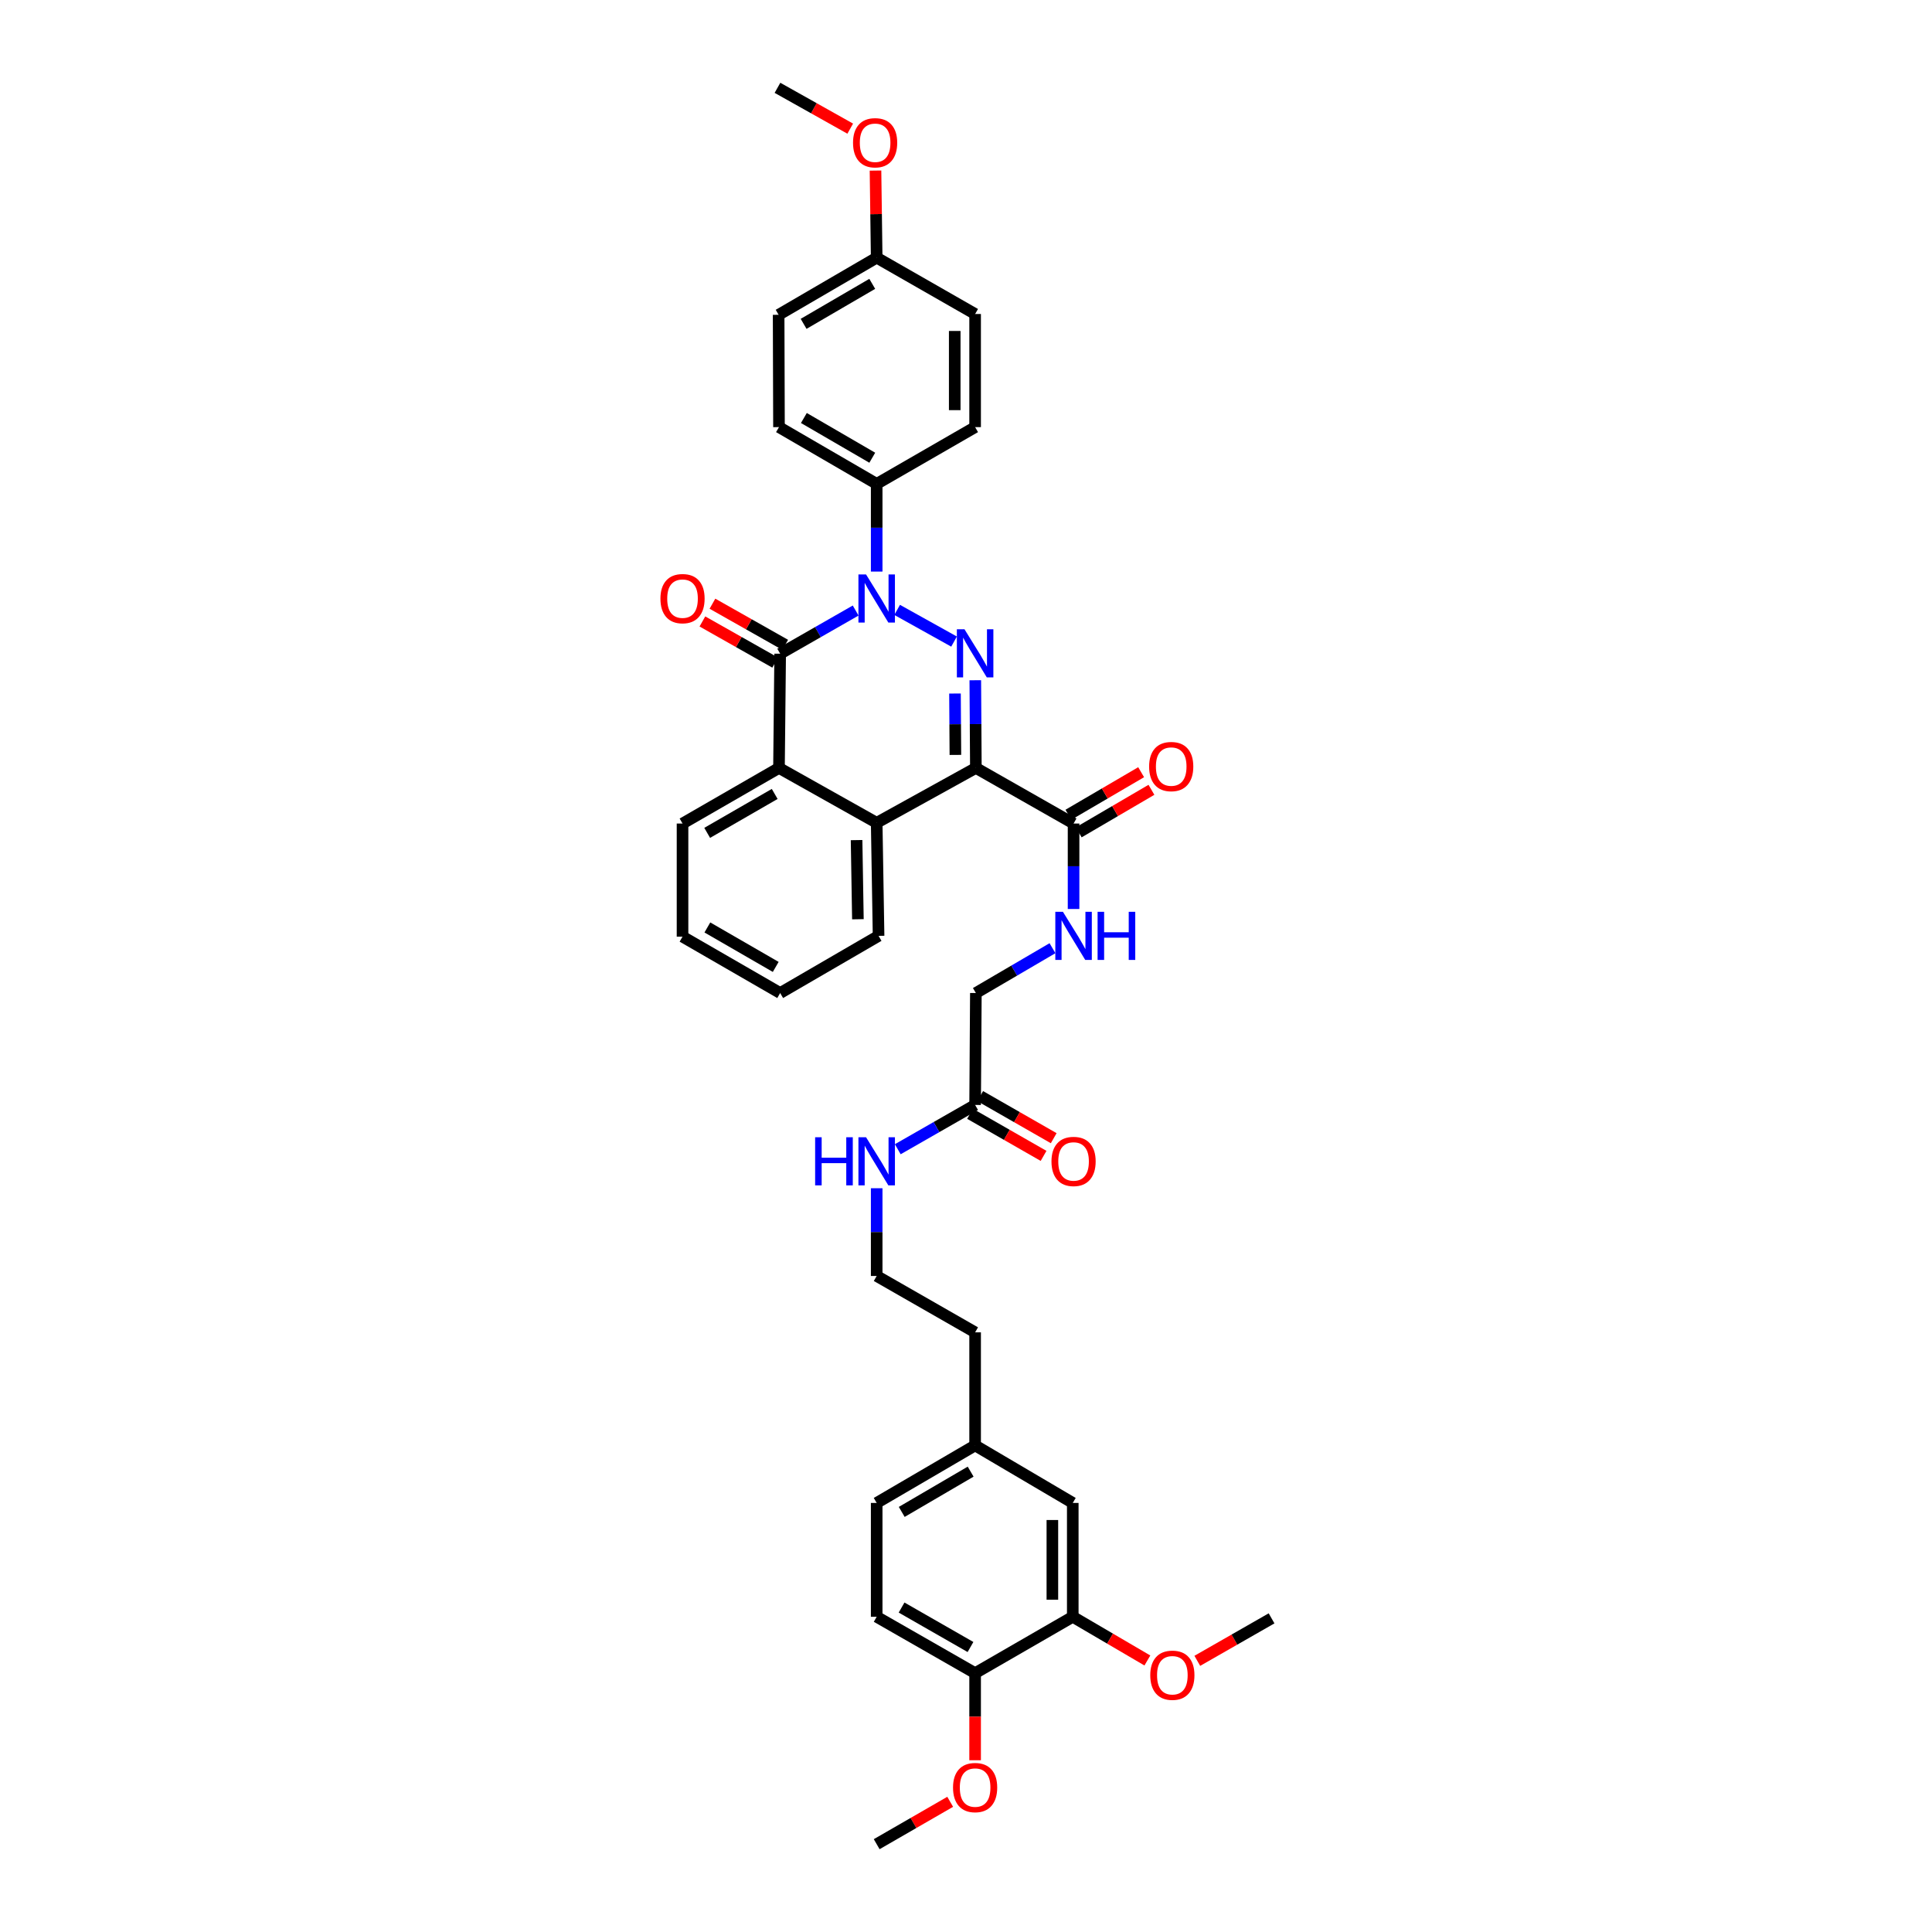 <?xml version='1.0' encoding='iso-8859-1'?>
<svg version='1.1' baseProfile='full'
              xmlns='http://www.w3.org/2000/svg'
                      xmlns:rdkit='http://www.rdkit.org/xml'
                      xmlns:xlink='http://www.w3.org/1999/xlink'
                  xml:space='preserve'
width='1000px' height='1000px' viewBox='0 0 1000 1000'>
<!-- END OF HEADER -->
<rect style='opacity:1.0;fill:#FFFFFF;stroke:none' width='1000' height='1000' x='0' y='0'> </rect>
<path class='bond-0' d='M 504.811,352.091 L 504.959,374.787' style='fill:none;fill-rule:evenodd;stroke:#0000FF;stroke-width:6px;stroke-linecap:butt;stroke-linejoin:miter;stroke-opacity:1' />
<path class='bond-0' d='M 504.959,374.787 L 505.107,397.483' style='fill:none;fill-rule:evenodd;stroke:#000000;stroke-width:6px;stroke-linecap:butt;stroke-linejoin:miter;stroke-opacity:1' />
<path class='bond-0' d='M 494.301,358.968 L 494.405,374.856' style='fill:none;fill-rule:evenodd;stroke:#0000FF;stroke-width:6px;stroke-linecap:butt;stroke-linejoin:miter;stroke-opacity:1' />
<path class='bond-0' d='M 494.405,374.856 L 494.508,390.743' style='fill:none;fill-rule:evenodd;stroke:#000000;stroke-width:6px;stroke-linecap:butt;stroke-linejoin:miter;stroke-opacity:1' />
<path class='bond-1' d='M 493.816,332.081 L 464.362,315.682' style='fill:none;fill-rule:evenodd;stroke:#0000FF;stroke-width:6px;stroke-linecap:butt;stroke-linejoin:miter;stroke-opacity:1' />
<path class='bond-3' d='M 505.107,397.483 L 453.77,425.881' style='fill:none;fill-rule:evenodd;stroke:#000000;stroke-width:6px;stroke-linecap:butt;stroke-linejoin:miter;stroke-opacity:1' />
<path class='bond-5' d='M 505.107,397.483 L 555.677,426.263' style='fill:none;fill-rule:evenodd;stroke:#000000;stroke-width:6px;stroke-linecap:butt;stroke-linejoin:miter;stroke-opacity:1' />
<path class='bond-2' d='M 442.884,316.012 L 423.35,327.188' style='fill:none;fill-rule:evenodd;stroke:#0000FF;stroke-width:6px;stroke-linecap:butt;stroke-linejoin:miter;stroke-opacity:1' />
<path class='bond-2' d='M 423.35,327.188 L 403.816,338.364' style='fill:none;fill-rule:evenodd;stroke:#000000;stroke-width:6px;stroke-linecap:butt;stroke-linejoin:miter;stroke-opacity:1' />
<path class='bond-6' d='M 453.77,295.846 L 453.77,273.15' style='fill:none;fill-rule:evenodd;stroke:#0000FF;stroke-width:6px;stroke-linecap:butt;stroke-linejoin:miter;stroke-opacity:1' />
<path class='bond-6' d='M 453.77,273.15 L 453.77,250.454' style='fill:none;fill-rule:evenodd;stroke:#000000;stroke-width:6px;stroke-linecap:butt;stroke-linejoin:miter;stroke-opacity:1' />
<path class='bond-4' d='M 403.816,338.364 L 403.2,397.483' style='fill:none;fill-rule:evenodd;stroke:#000000;stroke-width:6px;stroke-linecap:butt;stroke-linejoin:miter;stroke-opacity:1' />
<path class='bond-9' d='M 406.414,333.77 L 387.586,323.123' style='fill:none;fill-rule:evenodd;stroke:#000000;stroke-width:6px;stroke-linecap:butt;stroke-linejoin:miter;stroke-opacity:1' />
<path class='bond-9' d='M 387.586,323.123 L 368.759,312.477' style='fill:none;fill-rule:evenodd;stroke:#FF0000;stroke-width:6px;stroke-linecap:butt;stroke-linejoin:miter;stroke-opacity:1' />
<path class='bond-9' d='M 401.218,342.958 L 382.391,332.311' style='fill:none;fill-rule:evenodd;stroke:#000000;stroke-width:6px;stroke-linecap:butt;stroke-linejoin:miter;stroke-opacity:1' />
<path class='bond-9' d='M 382.391,332.311 L 363.564,321.664' style='fill:none;fill-rule:evenodd;stroke:#FF0000;stroke-width:6px;stroke-linecap:butt;stroke-linejoin:miter;stroke-opacity:1' />
<path class='bond-26' d='M 453.77,425.881 L 454.749,484.402' style='fill:none;fill-rule:evenodd;stroke:#000000;stroke-width:6px;stroke-linecap:butt;stroke-linejoin:miter;stroke-opacity:1' />
<path class='bond-26' d='M 443.363,434.836 L 444.049,475.801' style='fill:none;fill-rule:evenodd;stroke:#000000;stroke-width:6px;stroke-linecap:butt;stroke-linejoin:miter;stroke-opacity:1' />
<path class='bond-37' d='M 453.77,425.881 L 403.2,397.483' style='fill:none;fill-rule:evenodd;stroke:#000000;stroke-width:6px;stroke-linecap:butt;stroke-linejoin:miter;stroke-opacity:1' />
<path class='bond-27' d='M 403.2,397.483 L 353.276,426.263' style='fill:none;fill-rule:evenodd;stroke:#000000;stroke-width:6px;stroke-linecap:butt;stroke-linejoin:miter;stroke-opacity:1' />
<path class='bond-27' d='M 400.983,410.944 L 366.036,431.09' style='fill:none;fill-rule:evenodd;stroke:#000000;stroke-width:6px;stroke-linecap:butt;stroke-linejoin:miter;stroke-opacity:1' />
<path class='bond-7' d='M 555.677,426.263 L 555.677,448.378' style='fill:none;fill-rule:evenodd;stroke:#000000;stroke-width:6px;stroke-linecap:butt;stroke-linejoin:miter;stroke-opacity:1' />
<path class='bond-7' d='M 555.677,448.378 L 555.677,470.494' style='fill:none;fill-rule:evenodd;stroke:#0000FF;stroke-width:6px;stroke-linecap:butt;stroke-linejoin:miter;stroke-opacity:1' />
<path class='bond-12' d='M 558.341,430.818 L 577.162,419.81' style='fill:none;fill-rule:evenodd;stroke:#000000;stroke-width:6px;stroke-linecap:butt;stroke-linejoin:miter;stroke-opacity:1' />
<path class='bond-12' d='M 577.162,419.81 L 595.983,408.802' style='fill:none;fill-rule:evenodd;stroke:#FF0000;stroke-width:6px;stroke-linecap:butt;stroke-linejoin:miter;stroke-opacity:1' />
<path class='bond-12' d='M 553.013,421.707 L 571.834,410.699' style='fill:none;fill-rule:evenodd;stroke:#000000;stroke-width:6px;stroke-linecap:butt;stroke-linejoin:miter;stroke-opacity:1' />
<path class='bond-12' d='M 571.834,410.699 L 590.655,399.691' style='fill:none;fill-rule:evenodd;stroke:#FF0000;stroke-width:6px;stroke-linecap:butt;stroke-linejoin:miter;stroke-opacity:1' />
<path class='bond-15' d='M 453.77,250.454 L 403.2,221.076' style='fill:none;fill-rule:evenodd;stroke:#000000;stroke-width:6px;stroke-linecap:butt;stroke-linejoin:miter;stroke-opacity:1' />
<path class='bond-15' d='M 451.486,236.92 L 416.088,216.356' style='fill:none;fill-rule:evenodd;stroke:#000000;stroke-width:6px;stroke-linecap:butt;stroke-linejoin:miter;stroke-opacity:1' />
<path class='bond-16' d='M 453.77,250.454 L 504.72,221.076' style='fill:none;fill-rule:evenodd;stroke:#000000;stroke-width:6px;stroke-linecap:butt;stroke-linejoin:miter;stroke-opacity:1' />
<path class='bond-17' d='M 544.766,490.787 L 524.936,502.389' style='fill:none;fill-rule:evenodd;stroke:#0000FF;stroke-width:6px;stroke-linecap:butt;stroke-linejoin:miter;stroke-opacity:1' />
<path class='bond-17' d='M 524.936,502.389 L 505.107,513.991' style='fill:none;fill-rule:evenodd;stroke:#000000;stroke-width:6px;stroke-linecap:butt;stroke-linejoin:miter;stroke-opacity:1' />
<path class='bond-8' d='M 555.261,836.847 L 555.261,777.916' style='fill:none;fill-rule:evenodd;stroke:#000000;stroke-width:6px;stroke-linecap:butt;stroke-linejoin:miter;stroke-opacity:1' />
<path class='bond-8' d='M 544.706,828.007 L 544.706,786.755' style='fill:none;fill-rule:evenodd;stroke:#000000;stroke-width:6px;stroke-linecap:butt;stroke-linejoin:miter;stroke-opacity:1' />
<path class='bond-23' d='M 555.261,836.847 L 574.571,848.155' style='fill:none;fill-rule:evenodd;stroke:#000000;stroke-width:6px;stroke-linecap:butt;stroke-linejoin:miter;stroke-opacity:1' />
<path class='bond-23' d='M 574.571,848.155 L 593.882,859.463' style='fill:none;fill-rule:evenodd;stroke:#FF0000;stroke-width:6px;stroke-linecap:butt;stroke-linejoin:miter;stroke-opacity:1' />
<path class='bond-40' d='M 555.261,836.847 L 504.72,866.025' style='fill:none;fill-rule:evenodd;stroke:#000000;stroke-width:6px;stroke-linecap:butt;stroke-linejoin:miter;stroke-opacity:1' />
<path class='bond-10' d='M 504.72,571.92 L 505.107,513.991' style='fill:none;fill-rule:evenodd;stroke:#000000;stroke-width:6px;stroke-linecap:butt;stroke-linejoin:miter;stroke-opacity:1' />
<path class='bond-14' d='M 502.098,576.5 L 521.125,587.393' style='fill:none;fill-rule:evenodd;stroke:#000000;stroke-width:6px;stroke-linecap:butt;stroke-linejoin:miter;stroke-opacity:1' />
<path class='bond-14' d='M 521.125,587.393 L 540.153,598.286' style='fill:none;fill-rule:evenodd;stroke:#FF0000;stroke-width:6px;stroke-linecap:butt;stroke-linejoin:miter;stroke-opacity:1' />
<path class='bond-14' d='M 507.342,567.34 L 526.37,578.233' style='fill:none;fill-rule:evenodd;stroke:#000000;stroke-width:6px;stroke-linecap:butt;stroke-linejoin:miter;stroke-opacity:1' />
<path class='bond-14' d='M 526.37,578.233 L 545.397,589.126' style='fill:none;fill-rule:evenodd;stroke:#FF0000;stroke-width:6px;stroke-linecap:butt;stroke-linejoin:miter;stroke-opacity:1' />
<path class='bond-19' d='M 504.72,571.92 L 484.702,583.381' style='fill:none;fill-rule:evenodd;stroke:#000000;stroke-width:6px;stroke-linecap:butt;stroke-linejoin:miter;stroke-opacity:1' />
<path class='bond-19' d='M 484.702,583.381 L 464.684,594.843' style='fill:none;fill-rule:evenodd;stroke:#0000FF;stroke-width:6px;stroke-linecap:butt;stroke-linejoin:miter;stroke-opacity:1' />
<path class='bond-11' d='M 504.72,866.025 L 453.77,836.847' style='fill:none;fill-rule:evenodd;stroke:#000000;stroke-width:6px;stroke-linecap:butt;stroke-linejoin:miter;stroke-opacity:1' />
<path class='bond-11' d='M 502.323,852.489 L 466.658,832.064' style='fill:none;fill-rule:evenodd;stroke:#000000;stroke-width:6px;stroke-linecap:butt;stroke-linejoin:miter;stroke-opacity:1' />
<path class='bond-28' d='M 504.72,866.025 L 504.72,888.562' style='fill:none;fill-rule:evenodd;stroke:#000000;stroke-width:6px;stroke-linecap:butt;stroke-linejoin:miter;stroke-opacity:1' />
<path class='bond-28' d='M 504.72,888.562 L 504.72,911.099' style='fill:none;fill-rule:evenodd;stroke:#FF0000;stroke-width:6px;stroke-linecap:butt;stroke-linejoin:miter;stroke-opacity:1' />
<path class='bond-13' d='M 555.261,777.916 L 504.72,748.139' style='fill:none;fill-rule:evenodd;stroke:#000000;stroke-width:6px;stroke-linecap:butt;stroke-linejoin:miter;stroke-opacity:1' />
<path class='bond-25' d='M 403.2,221.076 L 403.018,162.942' style='fill:none;fill-rule:evenodd;stroke:#000000;stroke-width:6px;stroke-linecap:butt;stroke-linejoin:miter;stroke-opacity:1' />
<path class='bond-24' d='M 504.72,221.076 L 504.72,162.526' style='fill:none;fill-rule:evenodd;stroke:#000000;stroke-width:6px;stroke-linecap:butt;stroke-linejoin:miter;stroke-opacity:1' />
<path class='bond-24' d='M 494.166,212.293 L 494.166,171.308' style='fill:none;fill-rule:evenodd;stroke:#000000;stroke-width:6px;stroke-linecap:butt;stroke-linejoin:miter;stroke-opacity:1' />
<path class='bond-18' d='M 453.77,836.847 L 453.77,777.916' style='fill:none;fill-rule:evenodd;stroke:#000000;stroke-width:6px;stroke-linecap:butt;stroke-linejoin:miter;stroke-opacity:1' />
<path class='bond-29' d='M 453.77,615.031 L 453.77,637.735' style='fill:none;fill-rule:evenodd;stroke:#0000FF;stroke-width:6px;stroke-linecap:butt;stroke-linejoin:miter;stroke-opacity:1' />
<path class='bond-29' d='M 453.77,637.735 L 453.77,660.44' style='fill:none;fill-rule:evenodd;stroke:#000000;stroke-width:6px;stroke-linecap:butt;stroke-linejoin:miter;stroke-opacity:1' />
<path class='bond-20' d='M 504.72,748.139 L 504.72,689.618' style='fill:none;fill-rule:evenodd;stroke:#000000;stroke-width:6px;stroke-linecap:butt;stroke-linejoin:miter;stroke-opacity:1' />
<path class='bond-22' d='M 504.72,748.139 L 453.77,777.916' style='fill:none;fill-rule:evenodd;stroke:#000000;stroke-width:6px;stroke-linecap:butt;stroke-linejoin:miter;stroke-opacity:1' />
<path class='bond-22' d='M 502.403,761.718 L 466.738,782.562' style='fill:none;fill-rule:evenodd;stroke:#000000;stroke-width:6px;stroke-linecap:butt;stroke-linejoin:miter;stroke-opacity:1' />
<path class='bond-21' d='M 453.77,133.365 L 504.72,162.526' style='fill:none;fill-rule:evenodd;stroke:#000000;stroke-width:6px;stroke-linecap:butt;stroke-linejoin:miter;stroke-opacity:1' />
<path class='bond-30' d='M 453.77,133.365 L 453.463,110.827' style='fill:none;fill-rule:evenodd;stroke:#000000;stroke-width:6px;stroke-linecap:butt;stroke-linejoin:miter;stroke-opacity:1' />
<path class='bond-30' d='M 453.463,110.827 L 453.157,88.289' style='fill:none;fill-rule:evenodd;stroke:#FF0000;stroke-width:6px;stroke-linecap:butt;stroke-linejoin:miter;stroke-opacity:1' />
<path class='bond-38' d='M 453.77,133.365 L 403.018,162.942' style='fill:none;fill-rule:evenodd;stroke:#000000;stroke-width:6px;stroke-linecap:butt;stroke-linejoin:miter;stroke-opacity:1' />
<path class='bond-38' d='M 451.472,146.921 L 415.946,167.625' style='fill:none;fill-rule:evenodd;stroke:#000000;stroke-width:6px;stroke-linecap:butt;stroke-linejoin:miter;stroke-opacity:1' />
<path class='bond-32' d='M 619.723,859.646 L 638.941,848.651' style='fill:none;fill-rule:evenodd;stroke:#FF0000;stroke-width:6px;stroke-linecap:butt;stroke-linejoin:miter;stroke-opacity:1' />
<path class='bond-32' d='M 638.941,848.651 L 658.159,837.656' style='fill:none;fill-rule:evenodd;stroke:#000000;stroke-width:6px;stroke-linecap:butt;stroke-linejoin:miter;stroke-opacity:1' />
<path class='bond-36' d='M 454.749,484.402 L 403.816,513.991' style='fill:none;fill-rule:evenodd;stroke:#000000;stroke-width:6px;stroke-linecap:butt;stroke-linejoin:miter;stroke-opacity:1' />
<path class='bond-35' d='M 353.276,426.263 L 353.276,484.813' style='fill:none;fill-rule:evenodd;stroke:#000000;stroke-width:6px;stroke-linecap:butt;stroke-linejoin:miter;stroke-opacity:1' />
<path class='bond-33' d='M 491.816,932.613 L 472.793,943.579' style='fill:none;fill-rule:evenodd;stroke:#FF0000;stroke-width:6px;stroke-linecap:butt;stroke-linejoin:miter;stroke-opacity:1' />
<path class='bond-33' d='M 472.793,943.579 L 453.77,954.545' style='fill:none;fill-rule:evenodd;stroke:#000000;stroke-width:6px;stroke-linecap:butt;stroke-linejoin:miter;stroke-opacity:1' />
<path class='bond-31' d='M 453.77,660.44 L 504.72,689.618' style='fill:none;fill-rule:evenodd;stroke:#000000;stroke-width:6px;stroke-linecap:butt;stroke-linejoin:miter;stroke-opacity:1' />
<path class='bond-34' d='M 440.077,66.588 L 421.249,56.021' style='fill:none;fill-rule:evenodd;stroke:#FF0000;stroke-width:6px;stroke-linecap:butt;stroke-linejoin:miter;stroke-opacity:1' />
<path class='bond-34' d='M 421.249,56.021 L 402.42,45.455' style='fill:none;fill-rule:evenodd;stroke:#000000;stroke-width:6px;stroke-linecap:butt;stroke-linejoin:miter;stroke-opacity:1' />
<path class='bond-39' d='M 353.276,484.813 L 403.816,513.991' style='fill:none;fill-rule:evenodd;stroke:#000000;stroke-width:6px;stroke-linecap:butt;stroke-linejoin:miter;stroke-opacity:1' />
<path class='bond-39' d='M 366.134,480.049 L 401.512,500.473' style='fill:none;fill-rule:evenodd;stroke:#000000;stroke-width:6px;stroke-linecap:butt;stroke-linejoin:miter;stroke-opacity:1' />
<path  class='atom-0' d='M 499.214 325.698
L 507.377 338.892
Q 508.186 340.193, 509.488 342.551
Q 510.789 344.908, 510.86 345.049
L 510.86 325.698
L 514.167 325.698
L 514.167 350.608
L 510.754 350.608
L 501.994 336.183
Q 500.973 334.494, 499.883 332.559
Q 498.827 330.624, 498.511 330.026
L 498.511 350.608
L 495.274 350.608
L 495.274 325.698
L 499.214 325.698
' fill='#0000FF'/>
<path  class='atom-2' d='M 448.264 297.329
L 456.426 310.523
Q 457.235 311.824, 458.537 314.182
Q 459.839 316.539, 459.909 316.68
L 459.909 297.329
L 463.216 297.329
L 463.216 322.238
L 459.804 322.238
L 451.043 307.813
Q 450.023 306.125, 448.932 304.19
Q 447.877 302.255, 447.56 301.656
L 447.56 322.238
L 444.323 322.238
L 444.323 297.329
L 448.264 297.329
' fill='#0000FF'/>
<path  class='atom-8' d='M 550.171 471.948
L 558.333 485.141
Q 559.142 486.443, 560.444 488.8
Q 561.746 491.157, 561.816 491.298
L 561.816 471.948
L 565.124 471.948
L 565.124 496.857
L 561.711 496.857
L 552.95 482.432
Q 551.93 480.743, 550.839 478.808
Q 549.784 476.873, 549.467 476.275
L 549.467 496.857
L 546.23 496.857
L 546.23 471.948
L 550.171 471.948
' fill='#0000FF'/>
<path  class='atom-8' d='M 568.114 471.948
L 571.492 471.948
L 571.492 482.538
L 584.228 482.538
L 584.228 471.948
L 587.605 471.948
L 587.605 496.857
L 584.228 496.857
L 584.228 485.352
L 571.492 485.352
L 571.492 496.857
L 568.114 496.857
L 568.114 471.948
' fill='#0000FF'/>
<path  class='atom-10' d='M 341.841 309.854
Q 341.841 303.873, 344.797 300.531
Q 347.752 297.188, 353.276 297.188
Q 358.799 297.188, 361.755 300.531
Q 364.71 303.873, 364.71 309.854
Q 364.71 315.905, 361.719 319.353
Q 358.729 322.766, 353.276 322.766
Q 347.787 322.766, 344.797 319.353
Q 341.841 315.941, 341.841 309.854
M 353.276 319.952
Q 357.075 319.952, 359.116 317.418
Q 361.192 314.85, 361.192 309.854
Q 361.192 304.964, 359.116 302.501
Q 357.075 300.003, 353.276 300.003
Q 349.476 300.003, 347.4 302.466
Q 345.359 304.928, 345.359 309.854
Q 345.359 314.885, 347.4 317.418
Q 349.476 319.952, 353.276 319.952
' fill='#FF0000'/>
<path  class='atom-13' d='M 594.783 396.773
Q 594.783 390.792, 597.738 387.45
Q 600.693 384.108, 606.217 384.108
Q 611.741 384.108, 614.696 387.45
Q 617.652 390.792, 617.652 396.773
Q 617.652 402.825, 614.661 406.273
Q 611.671 409.686, 606.217 409.686
Q 600.729 409.686, 597.738 406.273
Q 594.783 402.86, 594.783 396.773
M 606.217 406.871
Q 610.017 406.871, 612.058 404.338
Q 614.133 401.769, 614.133 396.773
Q 614.133 391.883, 612.058 389.42
Q 610.017 386.922, 606.217 386.922
Q 602.417 386.922, 600.342 389.385
Q 598.301 391.848, 598.301 396.773
Q 598.301 401.805, 600.342 404.338
Q 602.417 406.871, 606.217 406.871
' fill='#FF0000'/>
<path  class='atom-15' d='M 544.242 601.163
Q 544.242 595.181, 547.198 591.839
Q 550.153 588.497, 555.677 588.497
Q 561.201 588.497, 564.156 591.839
Q 567.111 595.181, 567.111 601.163
Q 567.111 607.214, 564.121 610.662
Q 561.13 614.075, 555.677 614.075
Q 550.188 614.075, 547.198 610.662
Q 544.242 607.249, 544.242 601.163
M 555.677 611.26
Q 559.477 611.26, 561.517 608.727
Q 563.593 606.159, 563.593 601.163
Q 563.593 596.272, 561.517 593.809
Q 559.477 591.311, 555.677 591.311
Q 551.877 591.311, 549.801 593.774
Q 547.761 596.237, 547.761 601.163
Q 547.761 606.194, 549.801 608.727
Q 551.877 611.26, 555.677 611.26
' fill='#FF0000'/>
<path  class='atom-20' d='M 421.912 588.637
L 425.289 588.637
L 425.289 599.228
L 438.025 599.228
L 438.025 588.637
L 441.403 588.637
L 441.403 613.547
L 438.025 613.547
L 438.025 602.042
L 425.289 602.042
L 425.289 613.547
L 421.912 613.547
L 421.912 588.637
' fill='#0000FF'/>
<path  class='atom-20' d='M 448.264 588.637
L 456.426 601.831
Q 457.235 603.133, 458.537 605.49
Q 459.839 607.847, 459.909 607.988
L 459.909 588.637
L 463.216 588.637
L 463.216 613.547
L 459.804 613.547
L 451.043 599.122
Q 450.023 597.433, 448.932 595.498
Q 447.877 593.563, 447.56 592.965
L 447.56 613.547
L 444.323 613.547
L 444.323 588.637
L 448.264 588.637
' fill='#0000FF'/>
<path  class='atom-24' d='M 595.375 867.104
Q 595.375 861.123, 598.33 857.781
Q 601.286 854.438, 606.809 854.438
Q 612.333 854.438, 615.288 857.781
Q 618.244 861.123, 618.244 867.104
Q 618.244 873.156, 615.253 876.604
Q 612.263 880.016, 606.809 880.016
Q 601.321 880.016, 598.33 876.604
Q 595.375 873.191, 595.375 867.104
M 606.809 877.202
Q 610.609 877.202, 612.65 874.669
Q 614.726 872.1, 614.726 867.104
Q 614.726 862.214, 612.65 859.751
Q 610.609 857.253, 606.809 857.253
Q 603.01 857.253, 600.934 859.716
Q 598.893 862.179, 598.893 867.104
Q 598.893 872.135, 600.934 874.669
Q 603.01 877.202, 606.809 877.202
' fill='#FF0000'/>
<path  class='atom-29' d='M 493.286 925.244
Q 493.286 919.263, 496.241 915.92
Q 499.197 912.578, 504.72 912.578
Q 510.244 912.578, 513.199 915.92
Q 516.155 919.263, 516.155 925.244
Q 516.155 931.295, 513.164 934.743
Q 510.174 938.156, 504.72 938.156
Q 499.232 938.156, 496.241 934.743
Q 493.286 931.331, 493.286 925.244
M 504.72 935.341
Q 508.52 935.341, 510.561 932.808
Q 512.637 930.24, 512.637 925.244
Q 512.637 920.354, 510.561 917.891
Q 508.52 915.393, 504.72 915.393
Q 500.921 915.393, 498.845 917.856
Q 496.804 920.318, 496.804 925.244
Q 496.804 930.275, 498.845 932.808
Q 500.921 935.341, 504.72 935.341
' fill='#FF0000'/>
<path  class='atom-31' d='M 441.526 73.888
Q 441.526 67.907, 444.481 64.565
Q 447.437 61.222, 452.96 61.222
Q 458.484 61.222, 461.44 64.565
Q 464.395 67.907, 464.395 73.888
Q 464.395 79.94, 461.404 83.388
Q 458.414 86.8, 452.96 86.8
Q 447.472 86.8, 444.481 83.388
Q 441.526 79.975, 441.526 73.888
M 452.96 83.986
Q 456.76 83.986, 458.801 81.453
Q 460.877 78.884, 460.877 73.888
Q 460.877 68.998, 458.801 66.535
Q 456.76 64.037, 452.96 64.037
Q 449.161 64.037, 447.085 66.5
Q 445.044 68.963, 445.044 73.888
Q 445.044 78.919, 447.085 81.453
Q 449.161 83.986, 452.96 83.986
' fill='#FF0000'/>
</svg>
